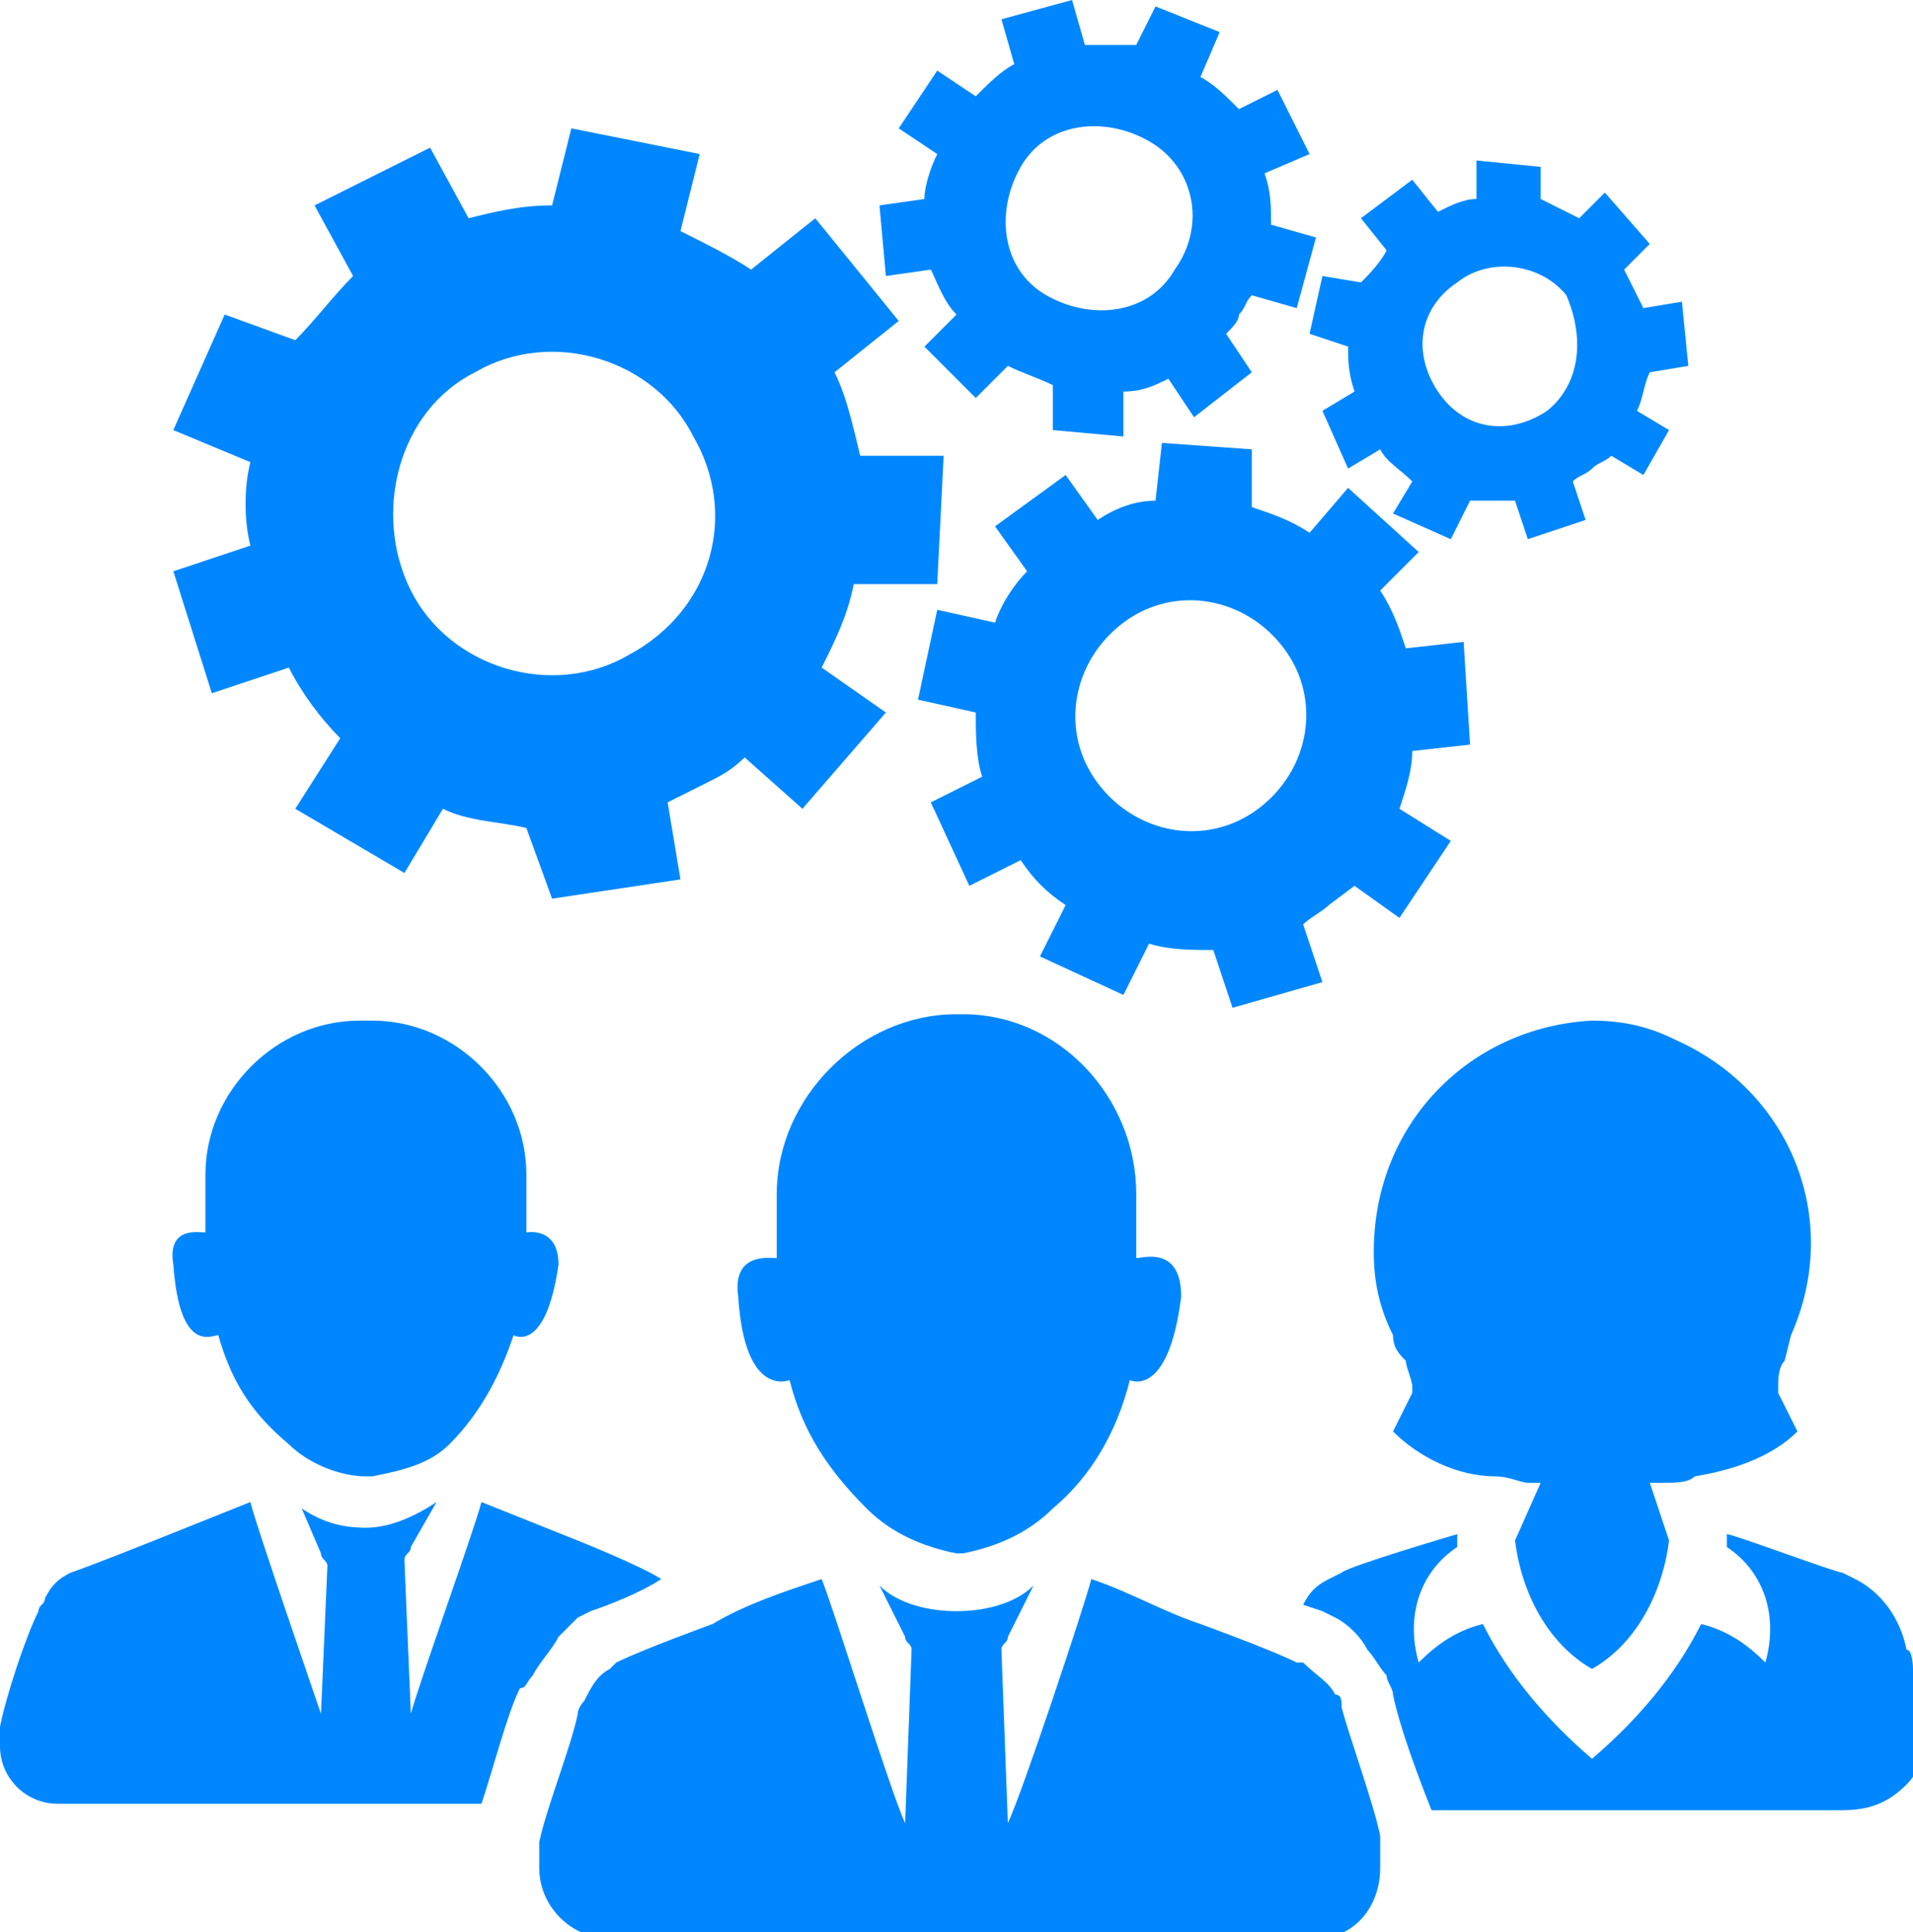 <?xml version="1.0" encoding="utf-8"?>
<!-- Generator: Adobe Illustrator 23.0.2, SVG Export Plug-In . SVG Version: 6.00 Build 0)  -->
<svg version="1.1" id="圖層_1" xmlns="http://www.w3.org/2000/svg" xmlns:xlink="http://www.w3.org/1999/xlink" x="0px" y="0px"
	 viewBox="0 0 29.8 30.1" style="enable-background:new 0 0 29.8 30.1;" xml:space="preserve">
<style type="text/css">
	.st0{fill:#0087FF;}
</style>
<title>資產 6</title>
<g>
	<g id="圖層_2-2">
		<path class="st0" d="M12.8,10.4c0.2-0.4,0.4-0.8,0.5-1.3h1.3l0.1-2h-1.3c-0.1-0.4-0.2-0.9-0.4-1.3l1-0.8l-1.3-1.6l-1,0.8
			C11.4,4,11,3.8,10.6,3.6l0.3-1.2l-2-0.4L8.6,3.2c-0.5,0-0.9,0.1-1.3,0.2L6.7,2.3L4.9,3.2l0.6,1.1C5.2,4.6,4.9,5,4.6,5.3L3.5,4.9
			L2.7,6.7l1.2,0.5c-0.1,0.4-0.1,0.9,0,1.3L2.7,8.9l0.6,1.9l1.2-0.4c0.2,0.4,0.5,0.8,0.8,1.1l-0.7,1.1l1.7,1l0.6-1
			c0.4,0.2,0.9,0.2,1.3,0.3L8.6,14l2-0.3l-0.2-1.2c0.2-0.1,0.4-0.2,0.6-0.3c0.2-0.1,0.4-0.2,0.6-0.4l0.9,0.8l1.3-1.5L12.8,10.4z
			 M9.8,10.2c-1.2,0.7-2.8,0.2-3.4-1s-0.2-2.8,1-3.4c1.2-0.7,2.8-0.2,3.4,1C11.5,8,11.1,9.5,9.8,10.2C9.8,10.2,9.8,10.2,9.8,10.2z"
			/>
		<path class="st0" d="M21,7.6l-0.6,0.7c-0.3-0.2-0.6-0.3-0.9-0.4L19.5,7l-1.4-0.1l-0.1,0.9c-0.3,0-0.6,0.1-0.9,0.3l-0.5-0.7
			l-1.1,0.8L16,8.9c-0.2,0.2-0.4,0.5-0.5,0.8l-0.9-0.2l-0.3,1.4l0.9,0.2c0,0.3,0,0.7,0.1,1l-0.8,0.4l0.6,1.3l0.8-0.4
			c0.2,0.3,0.4,0.5,0.7,0.7l-0.4,0.8l1.3,0.6l0.4-0.8c0.3,0.1,0.7,0.1,1,0.1l0.3,0.9l1.4-0.4l-0.3-0.9c0.1-0.1,0.3-0.2,0.4-0.3
			l0.4-0.3l0.7,0.5l0.8-1.2l-0.8-0.5c0.1-0.3,0.2-0.6,0.2-0.9l0.9-0.1L22.8,10l-0.9,0.1c-0.1-0.3-0.2-0.6-0.4-0.9l0.6-0.6L21,7.6z
			 M19.6,12.6c-0.8,0.6-1.9,0.4-2.5-0.4c-0.6-0.8-0.4-1.9,0.4-2.5c0.8-0.6,1.9-0.4,2.5,0.4C20.6,10.9,20.4,12,19.6,12.6z"/>
		<path class="st0" d="M25,3l-0.4,0.4c-0.2-0.1-0.4-0.2-0.6-0.3V2.6l-1-0.1v0.6c-0.2,0-0.4,0.1-0.6,0.2L22,2.8l-0.8,0.6l0.4,0.5
			c-0.1,0.2-0.3,0.4-0.4,0.5l-0.6-0.1l-0.2,0.9L21,5.4c0,0.2,0,0.4,0.1,0.7l-0.5,0.3l0.4,0.9l0.5-0.3c0.1,0.2,0.3,0.3,0.5,0.5
			L21.7,8l0.9,0.4l0.3-0.6c0.2,0,0.4,0,0.7,0l0.2,0.6l0.9-0.3l-0.2-0.6c0.1-0.1,0.2-0.1,0.3-0.2c0.1-0.1,0.2-0.1,0.3-0.2l0.5,0.3
			L26,6.7l-0.5-0.3c0.1-0.2,0.1-0.4,0.2-0.6l0.6-0.1l-0.1-1l-0.6,0.1c-0.1-0.2-0.2-0.4-0.3-0.6l0.4-0.4L25,3z M24.1,6.4
			c-0.6,0.4-1.3,0.3-1.7-0.3c-0.4-0.6-0.3-1.3,0.3-1.7c0.5-0.4,1.3-0.3,1.7,0.2c0,0,0,0,0,0C24.7,5.3,24.6,6,24.1,6.4z"/>
		<path class="st0" d="M20.4,2.4l-0.5-1l-0.6,0.3c-0.2-0.2-0.4-0.4-0.6-0.5L19,0.5l-1-0.4l-0.3,0.6c-0.3,0-0.5,0-0.8,0L16.7,0
			l-1.1,0.3L15.8,1c-0.2,0.1-0.4,0.3-0.6,0.5l-0.6-0.4L14,2l0.6,0.4c-0.1,0.2-0.2,0.5-0.2,0.7l-0.7,0.1l0.1,1.1l0.7-0.1
			c0.1,0.2,0.2,0.5,0.4,0.7l-0.5,0.5l0.8,0.8l0.5-0.5c0.2,0.1,0.5,0.2,0.7,0.3v0.7l1.1,0.1V6.1c0.3,0,0.5-0.1,0.7-0.2l0.4,0.6
			l0.9-0.7l-0.4-0.6c0.1-0.1,0.2-0.2,0.2-0.3c0.1-0.1,0.1-0.2,0.2-0.3l0.7,0.2l0.3-1.1l-0.7-0.2c0-0.3,0-0.5-0.1-0.8L20.4,2.4z
			 M18.3,4.2c-0.4,0.7-1.3,0.8-2,0.4c-0.7-0.4-0.8-1.3-0.4-2l0,0c0.4-0.7,1.3-0.8,2-0.4C18.6,2.6,18.8,3.5,18.3,4.2z"/>
		<path class="st0" d="M21.5,28.8L21.5,28.8c0-0.1,0-0.1,0-0.2c-0.1-0.5-0.5-1.6-0.6-2c0-0.1,0-0.2-0.1-0.2
			c-0.1-0.2-0.3-0.3-0.5-0.5l-0.1,0c-0.4-0.2-1.5-0.6-1.5-0.6c-0.6-0.2-1.1-0.5-1.7-0.7c-0.1,0.4-1.1,3.4-1.3,3.8l-0.1-2.7
			c0-0.1,0.1-0.1,0.1-0.2l0.4-0.8c-0.3,0.3-0.8,0.4-1.2,0.4c-0.4,0-0.9-0.1-1.2-0.4l0.4,0.8c0,0.1,0.1,0.1,0.1,0.2l-0.1,2.7
			c-0.2-0.4-1.1-3.3-1.3-3.8c-0.6,0.2-1.2,0.4-1.7,0.7c0,0-1.1,0.4-1.5,0.6L9.5,26c-0.2,0.1-0.3,0.3-0.4,0.5c0,0-0.1,0.1-0.1,0.2
			c-0.1,0.5-0.5,1.5-0.6,2c0,0.1,0,0.1,0,0.2s0,0.1,0,0.2c0,0.6,0.5,1.1,1.1,1.1h11c0.6,0,1-0.5,1-1.1C21.5,29,21.5,28.9,21.5,28.8
			L21.5,28.8z"/>
		<path class="st0" d="M17.7,19.6c0-0.2,0-0.9,0-1c0-1.5-1.2-2.8-2.7-2.8h-0.1c-1.5,0-2.8,1.3-2.8,2.8c0,0.2,0,0.8,0,1
			c-0.1,0-0.7-0.1-0.6,0.6c0.1,1.6,0.8,1.3,0.8,1.3c0.2,0.8,0.6,1.4,1.2,2c0.4,0.4,0.9,0.6,1.4,0.7H15c0.5-0.1,1-0.3,1.4-0.7
			c0.6-0.5,1-1.2,1.2-2c0,0,0.6,0.3,0.8-1.3C18.4,19.4,17.8,19.6,17.7,19.6L17.7,19.6z"/>
		<path class="st0" d="M8.3,26.1L8.3,26.1c0.1-0.2,0.3-0.4,0.4-0.6c0.1-0.1,0.2-0.2,0.3-0.3l0,0l0,0l0.2-0.1
			c0.3-0.1,0.8-0.3,1.1-0.5l0,0l0,0C10,24.4,9,24,9,24c-0.5-0.2-1-0.4-1.5-0.6c-0.1,0.4-1,2.9-1.1,3.3l-0.1-2.4
			c0-0.1,0.1-0.1,0.1-0.2l0.4-0.7c-0.3,0.2-0.7,0.4-1.1,0.4c-0.4,0-0.7-0.1-1-0.3L5,24.2c0,0.1,0.1,0.1,0.1,0.2L5,26.7
			c-0.1-0.3-1-2.9-1.1-3.3c-0.5,0.2-1,0.4-1.5,0.6c0,0-1,0.4-1.3,0.5l0,0h0c-0.2,0.1-0.3,0.2-0.4,0.4l0,0c0,0.1-0.1,0.1-0.1,0.2
			c-0.2,0.4-0.5,1.3-0.6,1.8c0,0.1,0,0.1,0,0.2c0,0,0,0.1,0,0.1c0,0.5,0.4,0.9,0.9,0.9c0,0,0,0,0,0h6.6c0.2-0.6,0.4-1.4,0.6-1.8
			C8.2,26.3,8.2,26.2,8.3,26.1z"/>
		<path class="st0" d="M3.4,20.8c0.2,0.7,0.5,1.2,1.1,1.7c0.3,0.3,0.8,0.5,1.2,0.5h0.1c0.5-0.1,0.9-0.2,1.2-0.5
			c0.5-0.5,0.8-1.1,1-1.7c0,0,0.5,0.3,0.7-1.1c0-0.6-0.5-0.5-0.5-0.5c0-0.2,0-0.8,0-0.9c0-1.3-1.1-2.4-2.4-2.4H5.6
			c-1.3,0-2.4,1.1-2.4,2.4c0,0.1,0,0.7,0,0.9c-0.1,0-0.6-0.1-0.5,0.5c0.1,1.4,0.6,1.1,0.7,1.1H3.4z"/>
		<path class="st0" d="M29.8,26.3v-0.3c0,0,0-0.3-0.1-0.3c-0.1-0.5-0.4-0.9-0.8-1.1l-0.2-0.1c-0.1,0-1.7-0.6-1.8-0.6
			c0,0.1,0,0.1,0,0.2c0.6,0.4,0.8,1.1,0.6,1.8c-0.3-0.3-0.6-0.5-1-0.6c-0.4,0.8-1,1.5-1.7,2.1c-0.7-0.6-1.3-1.3-1.7-2.1
			c-0.4,0.1-0.7,0.3-1,0.6c-0.2-0.7,0-1.4,0.6-1.8c0-0.1,0-0.1,0-0.2c0,0-1.7,0.5-1.8,0.6l-0.2,0.1c-0.2,0.1-0.3,0.2-0.4,0.4
			l0.3,0.1l0.2,0.1c0.2,0.1,0.4,0.3,0.5,0.5c0.1,0.1,0.2,0.3,0.3,0.4c0,0.1,0.1,0.2,0.1,0.3c0.1,0.5,0.4,1.3,0.6,1.8h6.4
			c0.4,0,0.7-0.1,1-0.4c0.2-0.2,0.3-0.5,0.3-0.8v-0.3L29.8,26.3L29.8,26.3z"/>
		<path class="st0" d="M21.9,21.2c0,0.1,0.1,0.3,0.1,0.4c0,0,0,0.1,0,0.1c-0.1,0.2-0.2,0.4-0.3,0.6c0.4,0.4,1,0.7,1.6,0.7
			c0.2,0,0.4,0.1,0.5,0.1h0.2L23.6,24c0.1,0.8,0.5,1.6,1.2,2l0,0c0.7-0.4,1.1-1.2,1.2-2l-0.3-0.9h0.2c0.2,0,0.4,0,0.5-0.1
			c0.6-0.1,1.2-0.3,1.6-0.7c-0.1-0.2-0.2-0.4-0.3-0.6c0,0,0-0.1,0-0.1c0-0.1,0-0.3,0.1-0.4l0.1-0.4c0.8-1.8,0-3.8-1.8-4.6
			c-0.4-0.2-0.8-0.3-1.3-0.3l0,0c-1.9,0.1-3.4,1.6-3.4,3.6c0,0.5,0.1,0.9,0.3,1.3C21.7,21,21.8,21.1,21.9,21.2L21.9,21.2z"/>
	</g>
</g>
</svg>
